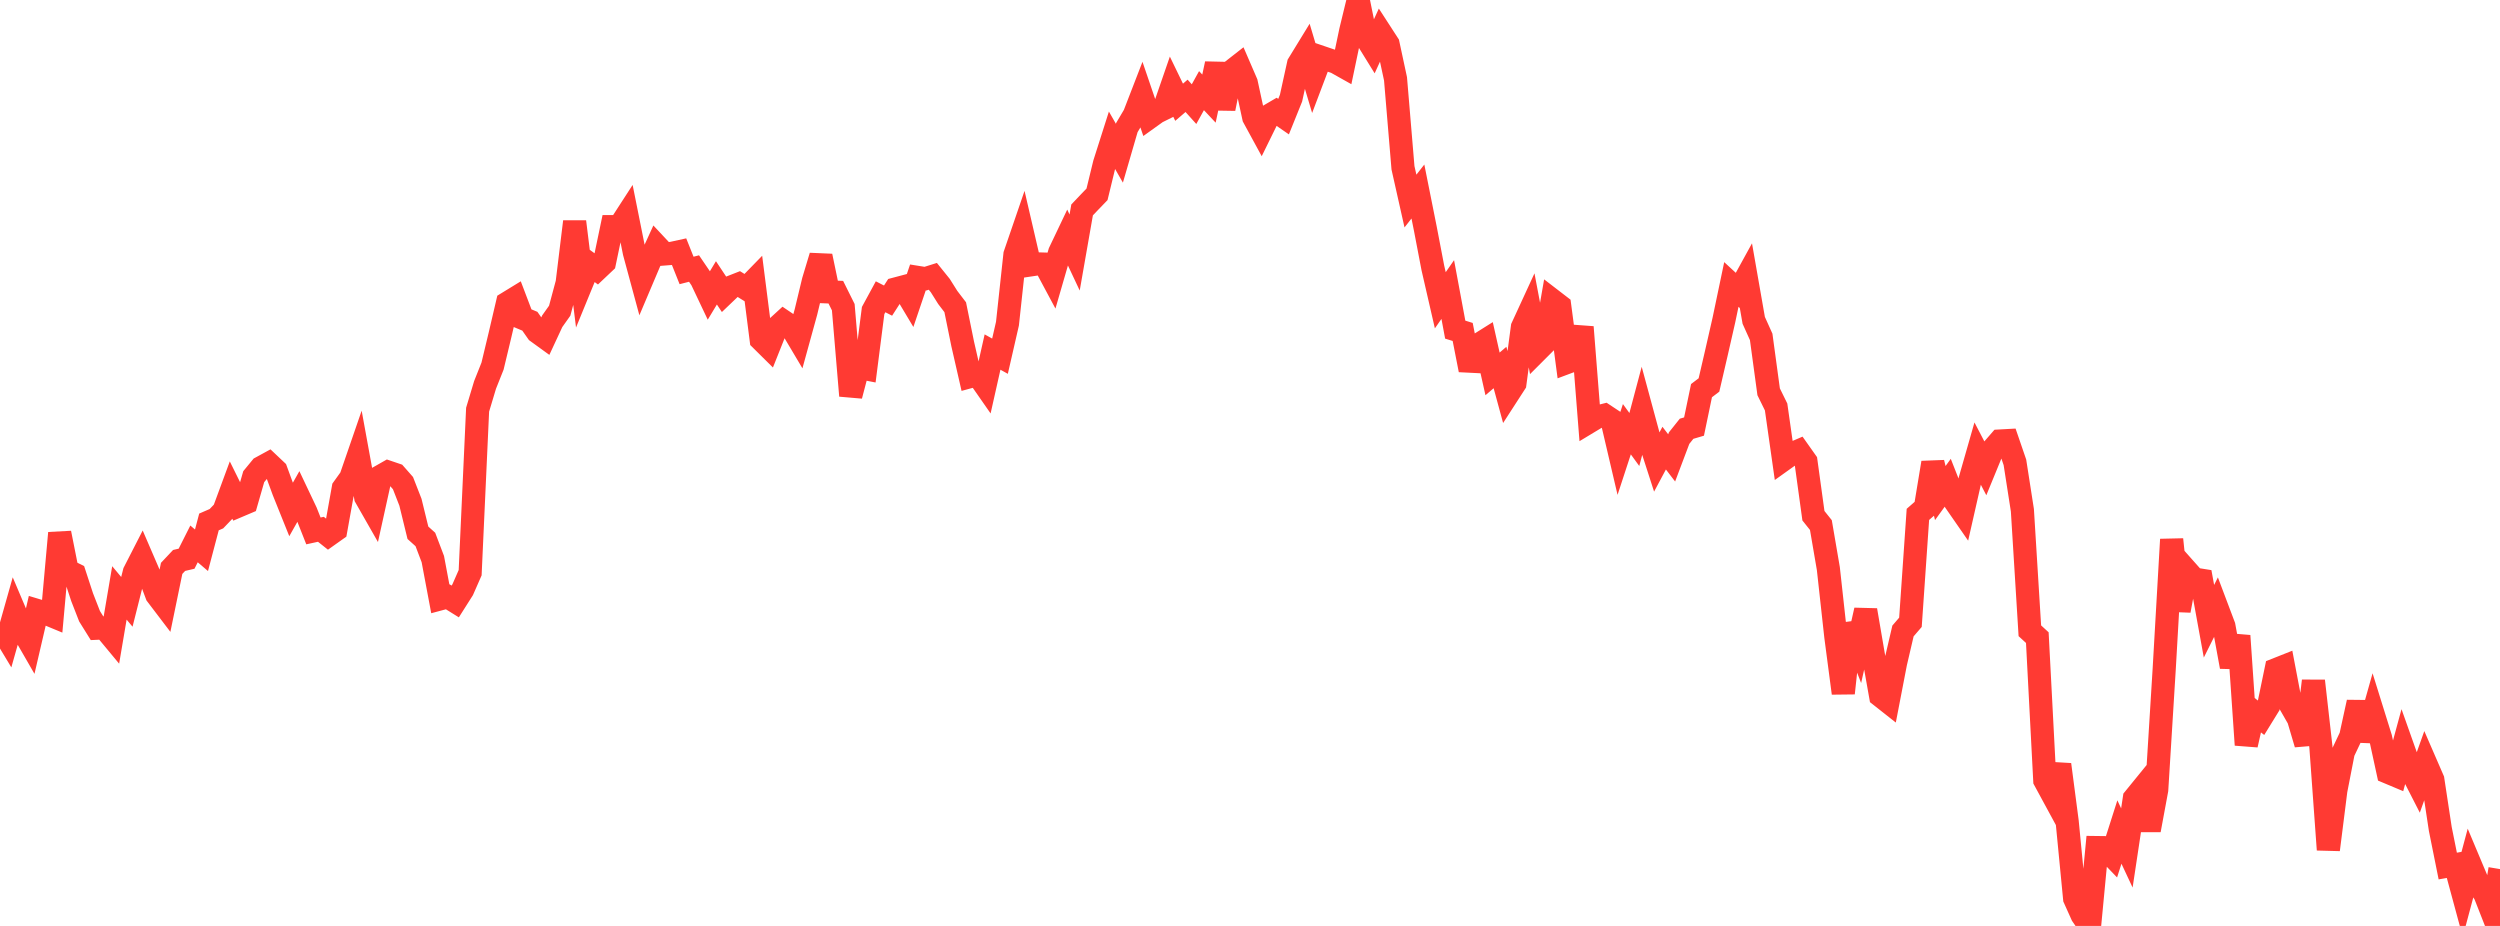<?xml version="1.0" standalone="no"?>
<!DOCTYPE svg PUBLIC "-//W3C//DTD SVG 1.1//EN" "http://www.w3.org/Graphics/SVG/1.1/DTD/svg11.dtd">

<svg width="135" height="50" viewBox="0 0 135 50" preserveAspectRatio="none" 
  xmlns="http://www.w3.org/2000/svg"
  xmlns:xlink="http://www.w3.org/1999/xlink">


<polyline points="0.0, 33.811 0.403, 34.48 0.806, 33.054 1.209, 34.004 1.612, 34.703 2.015, 32.97 2.418, 33.091 2.821, 33.258 3.224, 28.783 3.627, 30.81 4.03, 31.011 4.433, 32.243 4.836, 33.277 5.239, 33.924 5.642, 33.905 6.045, 34.391 6.448, 32.017 6.851, 32.5 7.254, 30.899 7.657, 30.112 8.06, 31.046 8.463, 32.119 8.866, 32.649 9.269, 30.692 9.672, 30.264 10.075, 30.17 10.478, 29.371 10.881, 29.715 11.284, 28.185 11.687, 28.01 12.09, 27.588 12.493, 26.495 12.896, 27.31 13.299, 27.139 13.701, 25.741 14.104, 25.251 14.507, 25.031 14.91, 25.412 15.313, 26.513 15.716, 27.515 16.119, 26.8 16.522, 27.65 16.925, 28.67 17.328, 28.582 17.731, 28.902 18.134, 28.616 18.537, 26.367 18.94, 25.805 19.343, 24.636 19.746, 26.845 20.149, 27.551 20.552, 25.722 20.955, 25.493 21.358, 25.63 21.761, 26.088 22.164, 27.121 22.567, 28.769 22.97, 29.132 23.373, 30.192 23.776, 32.336 24.179, 32.228 24.582, 32.479 24.985, 31.844 25.388, 30.926 25.791, 22.123 26.194, 20.783 26.597, 19.771 27.0, 18.09 27.403, 16.364 27.806, 16.117 28.209, 17.178 28.612, 17.346 29.015, 17.921 29.418, 18.213 29.821, 17.346 30.224, 16.778 30.627, 15.276 31.03, 11.971 31.433, 15.238 31.836, 14.255 32.239, 14.55 32.642, 14.169 33.045, 12.24 33.448, 12.24 33.851, 11.617 34.254, 13.628 34.657, 15.117 35.06, 14.167 35.463, 13.284 35.866, 13.715 36.269, 13.683 36.672, 13.595 37.075, 14.604 37.478, 14.501 37.881, 15.093 38.284, 15.943 38.687, 15.274 39.09, 15.882 39.493, 15.497 39.896, 15.339 40.299, 15.589 40.701, 15.176 41.104, 18.338 41.507, 18.737 41.91, 17.725 42.313, 17.356 42.716, 17.628 43.119, 18.307 43.522, 16.844 43.925, 15.168 44.328, 13.829 44.731, 15.762 45.134, 15.778 45.537, 16.588 45.94, 21.368 46.343, 19.834 46.746, 19.913 47.149, 16.769 47.552, 16.026 47.955, 16.233 48.358, 15.606 48.761, 15.499 49.164, 16.174 49.567, 14.983 49.97, 15.048 50.373, 14.922 50.776, 15.422 51.179, 16.063 51.582, 16.59 51.985, 18.57 52.388, 20.334 52.791, 20.224 53.194, 20.803 53.597, 19.01 54.0, 19.235 54.403, 17.476 54.806, 13.749 55.209, 12.573 55.612, 14.31 56.015, 14.25 56.418, 14.262 56.821, 15.015 57.224, 13.625 57.627, 12.779 58.03, 13.636 58.433, 11.336 58.836, 10.912 59.239, 10.494 59.642, 8.837 60.045, 7.57 60.448, 8.274 60.851, 6.888 61.254, 6.207 61.657, 5.165 62.06, 6.346 62.463, 6.057 62.866, 5.857 63.269, 4.69 63.672, 5.522 64.075, 5.175 64.478, 5.624 64.881, 4.895 65.284, 5.325 65.687, 3.444 66.09, 5.866 66.493, 3.858 66.896, 3.543 67.299, 4.475 67.701, 6.336 68.104, 7.076 68.507, 6.255 68.91, 6.019 69.313, 6.298 69.716, 5.299 70.119, 3.46 70.522, 2.802 70.925, 4.151 71.328, 3.086 71.731, 3.223 72.134, 3.359 72.537, 3.585 72.94, 1.66 73.343, 0.0 73.746, 1.986 74.149, 2.638 74.552, 1.758 74.955, 2.38 75.358, 4.257 75.761, 9.062 76.164, 10.857 76.567, 10.342 76.97, 12.359 77.373, 14.461 77.776, 16.215 78.179, 15.635 78.582, 17.8 78.985, 17.925 79.388, 19.978 79.791, 18.647 80.194, 18.394 80.597, 20.191 81.0, 19.845 81.403, 21.327 81.806, 20.704 82.209, 17.672 82.612, 16.797 83.015, 18.924 83.418, 18.521 83.821, 16.211 84.224, 16.521 84.627, 19.569 85.03, 19.418 85.433, 17.663 85.836, 22.766 86.239, 22.523 86.642, 22.421 87.045, 22.688 87.448, 24.409 87.851, 23.178 88.254, 23.733 88.657, 22.217 89.06, 23.705 89.463, 24.954 89.866, 24.199 90.269, 24.727 90.672, 23.659 91.075, 23.153 91.478, 23.034 91.881, 21.095 92.284, 20.789 92.687, 19.053 93.09, 17.285 93.493, 15.361 93.896, 15.733 94.299, 15 94.701, 17.297 95.104, 18.192 95.507, 21.157 95.91, 21.977 96.313, 24.813 96.716, 24.525 97.119, 24.352 97.522, 24.922 97.925, 27.849 98.328, 28.354 98.731, 30.706 99.134, 34.369 99.537, 37.431 99.94, 33.697 100.343, 34.74 100.746, 32.95 101.149, 35.304 101.552, 37.573 101.955, 37.891 102.358, 35.802 102.761, 34.073 103.164, 33.604 103.567, 27.776 103.97, 27.424 104.373, 24.986 104.776, 26.625 105.179, 26.068 105.582, 27.092 105.985, 27.673 106.388, 25.897 106.791, 24.489 107.194, 25.262 107.597, 24.28 108.0, 23.815 108.403, 23.793 108.806, 24.967 109.209, 27.555 109.612, 34.062 110.015, 34.432 110.418, 42.137 110.821, 42.88 111.224, 41.286 111.627, 44.359 112.03, 48.518 112.433, 49.414 112.836, 50.0 113.239, 45.769 113.642, 45.774 114.045, 46.193 114.448, 44.929 114.851, 45.791 115.254, 43.117 115.657, 42.622 116.06, 44.826 116.463, 42.65 116.866, 36.145 117.269, 29.13 117.672, 32.972 118.075, 30.815 118.478, 31.269 118.881, 31.334 119.284, 33.548 119.687, 32.739 120.09, 33.807 120.493, 36.004 120.896, 34.332 121.299, 40.224 121.701, 38.447 122.104, 38.764 122.507, 38.11 122.91, 36.158 123.313, 35.998 123.716, 38.113 124.119, 38.817 124.522, 40.18 124.925, 36.769 125.328, 40.326 125.731, 45.884 126.134, 42.685 126.537, 40.619 126.94, 39.767 127.343, 37.92 127.746, 39.982 128.149, 38.553 128.552, 39.847 128.955, 41.702 129.358, 41.871 129.761, 40.387 130.164, 41.523 130.567, 42.311 130.97, 41.179 131.373, 42.107 131.776, 44.763 132.179, 46.766 132.582, 46.695 132.985, 48.184 133.388, 46.676 133.791, 47.635 134.194, 48.303 134.597, 49.33 135.0, 46.931" fill="none" stroke="#ff3a33" stroke-width="1.25"/>

</svg>